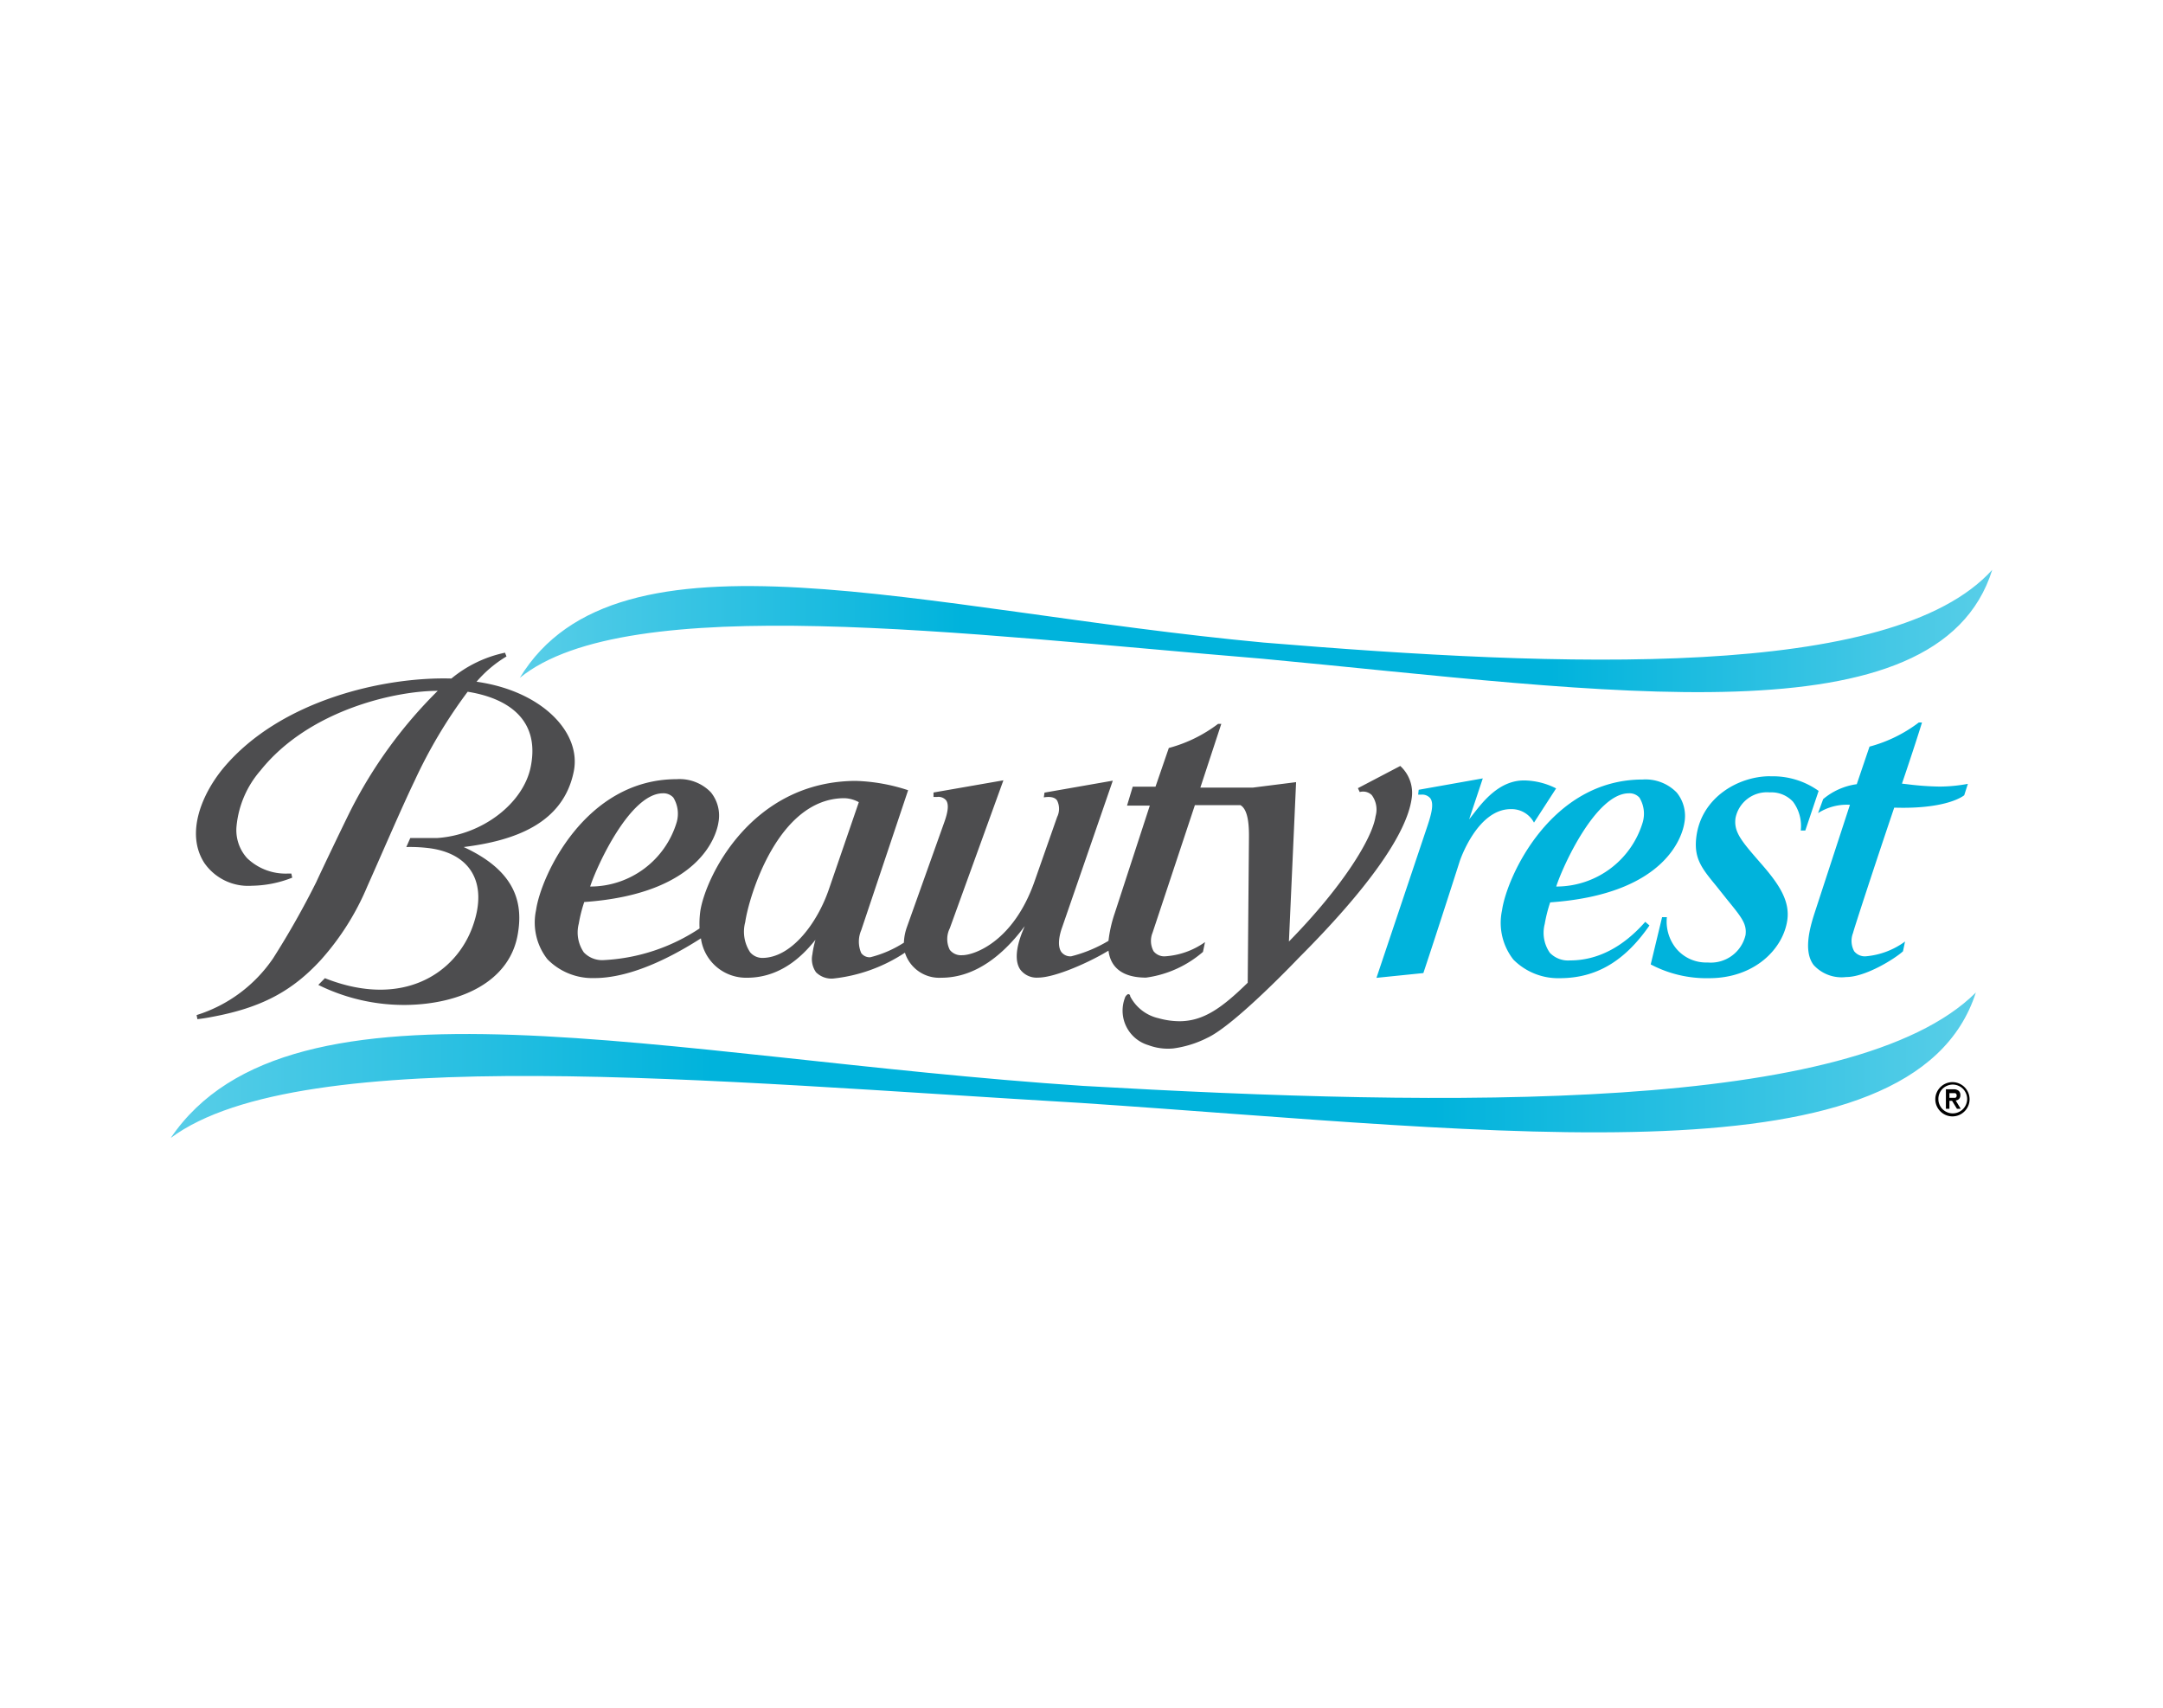 <svg id="Layer_1" data-name="Layer 1" xmlns="http://www.w3.org/2000/svg" xmlns:xlink="http://www.w3.org/1999/xlink" viewBox="0 0 190 150"><defs><style>.cls-1{fill:none;}.cls-2{fill:#4d4d4f;}.cls-3{fill:#00b3dc;}.cls-4{fill:url(#BR12_Gradient_-_CP);}.cls-5{fill:url(#BR12_Gradient_-_CP-2);}</style><linearGradient id="BR12_Gradient_-_CP" x1="15" y1="93.56" x2="173.56" y2="93.56" gradientUnits="userSpaceOnUse"><stop offset="0" stop-color="#59cee8"/><stop offset="0.3" stop-color="#00b3dc"/><stop offset="0.7" stop-color="#00b3dc"/><stop offset="1" stop-color="#59cee8"/></linearGradient><linearGradient id="BR12_Gradient_-_CP-2" x1="45.63" y1="55.42" x2="175" y2="55.42" xlink:href="#BR12_Gradient_-_CP"/></defs><title>Beautyrest_Color</title><rect class="cls-1" width="190" height="150"/><path class="cls-2" d="M40.73,74.4c4.51-.56,8.75-2.08,9.67-6.64.69-3.42-2.79-7.07-8.54-7.88a10.68,10.68,0,0,1,2.63-2.22l-.13-.33a10.89,10.89,0,0,0-4.71,2.27c-5.88-.17-15,1.88-20,7.83-1.85,2.21-3.41,5.73-1.7,8.37a4.68,4.68,0,0,0,4.18,2,9.94,9.94,0,0,0,3.54-.71l-.08-.36h-.31a4.88,4.88,0,0,1-3.57-1.35,3.66,3.66,0,0,1-.93-2.84,8.71,8.71,0,0,1,2.1-4.86c4.24-5.31,11.84-7,15.57-7a40.53,40.53,0,0,0-7.67,10.54c-.59,1.18-2.6,5.38-3,6.26A74.06,74.06,0,0,1,24,84.16a12.71,12.71,0,0,1-6.73,5l.07.36c.43-.05.88-.12,1.33-.21,4.29-.8,7-2.25,9.52-5a23,23,0,0,0,4.09-6.49c1.09-2.43,3-6.88,4.14-9.24a43.33,43.33,0,0,1,4.66-7.82c3.47.55,6.38,2.4,5.54,6.59-.64,3.2-4.24,6-8.24,6.26-.22,0-1.76,0-2.34,0l-.35.79a13.64,13.64,0,0,1,1.85.08c3.73.41,5.36,3,4,6.84-1.48,4.21-6.21,7.29-13,4.6l-.58.59a17,17,0,0,0,7.71,1.76c4.71-.06,9.2-2,9.84-6.39C46,78.83,44.84,76.3,40.73,74.4ZM123,67.28l-3.72,1.95.16.34a1.09,1.09,0,0,1,1.06.27,2.14,2.14,0,0,1,.33,1.86c-.27,1.9-2.83,6.13-7.61,11l.63-14-3.8.48h-4.61l1.84-5.6H107a12.49,12.49,0,0,1-4.33,2.12L101.5,69.1h-2L99,70.76h2l-3.08,9.45a11.55,11.55,0,0,0-.55,2.43A12.14,12.14,0,0,1,94.09,84a1,1,0,0,1-.86-.38c-.42-.6-.1-1.7.06-2.14l4.46-12.91-6,1.05-.06.42c.58-.1,1,0,1.17.28a1.63,1.63,0,0,1,0,1.44l-2,5.7C89,82.72,85.57,83.9,84.53,83.9a1.25,1.25,0,0,1-1.1-.47,2.11,2.11,0,0,1,0-1.89l4.71-13L82,69.61,82,70l.33,0a.88.88,0,0,1,.78.3c.23.33.19.92-.14,1.86l-3.32,9.31a4.46,4.46,0,0,0-.25,1.33,9.87,9.87,0,0,1-2.95,1.28.91.91,0,0,1-.8-.37,2.53,2.53,0,0,1,0-2l4.12-12.3a16.16,16.16,0,0,0-4.61-.82C66,68.64,62,77,61.52,80a8.27,8.27,0,0,0-.07,1.55,16.69,16.69,0,0,1-8.39,2.78,2.23,2.23,0,0,1-1.77-.67,3.09,3.09,0,0,1-.45-2.53,12.74,12.74,0,0,1,.48-1.9c10.32-.72,11.64-6,11.79-7a3.25,3.25,0,0,0-.67-2.64,3.82,3.82,0,0,0-3-1.15c-8.06,0-11.93,8.54-12.35,11.49a5.22,5.22,0,0,0,1,4.33,5.54,5.54,0,0,0,4.12,1.65c2.59,0,5.8-1.21,9.36-3.49a4,4,0,0,0,4.06,3.46c3.27,0,5.24-2.4,6-3.33a8.6,8.6,0,0,0-.27,1.28,2,2,0,0,0,.32,1.57,1.92,1.92,0,0,0,1.52.55,14.11,14.11,0,0,0,6.29-2.27,3.16,3.16,0,0,0,3.2,2.2c3.14,0,5.52-2.23,7-4.11l.32-.42-.2.49c-.59,1.48-.66,2.63-.19,3.32a1.8,1.8,0,0,0,1.56.71c1.53,0,4.62-1.4,6.19-2.37.19,1.52,1.28,2.37,3.3,2.37a9.61,9.61,0,0,0,5-2.26l.18-.86A6.8,6.8,0,0,1,102.33,84a1.2,1.2,0,0,1-1-.45,1.9,1.9,0,0,1-.09-1.62l3.72-11.21h4c.51.3.76,1.16.75,2.76l-.11,12.84c-2.23,2.18-3.87,3.38-6,3.38a6.85,6.85,0,0,1-1.82-.26,3.73,3.73,0,0,1-2.5-1.92c0-.18-.14-.2-.18-.2s-.24.14-.29.34a3.16,3.16,0,0,0,2.06,4.14,4.89,4.89,0,0,0,2.2.29,9.37,9.37,0,0,0,3-.94c2.44-1.14,8-7,8-7,6.06-6.06,9.49-10.89,9.93-14A3.19,3.19,0,0,0,123,67.28Zm-64.78,2.4a1.17,1.17,0,0,1,.93.38,2.72,2.72,0,0,1,.3,2.13,7.92,7.92,0,0,1-7.61,5.68C52.42,76.08,55.34,69.68,58.23,69.68Zm14.58,8.46c-1,2.9-3.26,6-5.85,6a1.41,1.41,0,0,1-1.06-.5A3.27,3.27,0,0,1,65.46,81c.31-2.16,2.84-10.89,8.72-10.89a2.81,2.81,0,0,1,1.26.35Z"/><path class="cls-3" d="M166.39,70.94c4.74.15,6.15-1.09,6.15-1.09l.32-1a13.81,13.81,0,0,1-2.46.24,25,25,0,0,1-2.81-.2l-.52-.06c1-2.93,1.62-4.91,1.76-5.37h-.28a12.49,12.49,0,0,1-4.33,2.12l-1.12,3.3a5.79,5.79,0,0,0-2.95,1.31l-.45,1.23a4.7,4.7,0,0,1,2.8-.73l-3.09,9.46c-.46,1.41-1,3.42-.1,4.61a3.32,3.32,0,0,0,2.85,1.06c1.71,0,4.26-1.59,5-2.26l.18-.86A6.8,6.8,0,0,1,163.87,84a1.2,1.2,0,0,1-1-.45,1.9,1.9,0,0,1-.09-1.62C162.75,81.91,164.6,76.23,166.39,70.94Zm-31.64,1.31,1.94-3a6.35,6.35,0,0,0-2.82-.7c-2.16,0-3.58,1.83-4.43,2.92l-.39.5,1.2-3.6-5.63,1-.05.43.27,0a.92.92,0,0,1,.8.32c.35.48.07,1.45-.24,2.39l-4.49,13.38,4.12-.42c1.3-3.9,3.18-9.78,3.2-9.84s1.53-4.56,4.48-4.56A2.23,2.23,0,0,1,134.75,72.26Zm20.75-4.07c-2.79,0-6,1.84-6.48,5.24-.27,1.95.44,2.82,1.74,4.4L151.7,79c1.28,1.57,1.76,2.15,1.63,3.13A3.13,3.13,0,0,1,150,84.54a3.42,3.42,0,0,1-2.79-1.26,3.76,3.76,0,0,1-.79-2.72H146l-1,4.15a10.5,10.5,0,0,0,5.13,1.21c4,0,6.51-2.57,6.87-5.11.23-1.66-.69-3.1-2.24-4.88l-.14-.16c-1.65-1.9-2.34-2.69-2.17-3.92a2.81,2.81,0,0,1,3-2.25,2.59,2.59,0,0,1,2.05.82,3.56,3.56,0,0,1,.68,2.53h.4l1.17-3.48A6.91,6.91,0,0,0,155.5,68.19ZM137.91,84.36a2.23,2.23,0,0,1-1.77-.67,3.08,3.08,0,0,1-.45-2.53,12.84,12.84,0,0,1,.48-1.9c10.32-.72,11.64-6,11.79-7a3.25,3.25,0,0,0-.67-2.64,3.82,3.82,0,0,0-3-1.15c-8.06,0-11.93,8.54-12.35,11.49a5.23,5.23,0,0,0,1,4.33A5.54,5.54,0,0,0,137,85.92c3.19,0,5.7-1.47,7.89-4.63l-.37-.32C142.54,83.22,140.3,84.36,137.91,84.36Zm5.17-14.68a1.17,1.17,0,0,1,.93.38,2.72,2.72,0,0,1,.3,2.13,7.92,7.92,0,0,1-7.61,5.68C137.27,76.08,140.19,69.68,143.08,69.68Z"/><path class="cls-4" d="M95.13,95.38c-37-2.47-69.58-11-80.13,4.57C26.48,91.42,62.76,95,95,96.88c37,2.47,73.09,7.33,78.56-9.7C162.9,97.8,127.37,97.23,95.13,95.38Z"/><path class="cls-5" d="M111,56.44c-30.09-2.81-56.73-11.09-65.34,3.1,9.46-7.7,39-3.84,65.23-1.68C141,60.68,170.24,65.33,175,50.05,166.21,59.79,137.23,58.61,111,56.44Z"/><path d="M170,96.55a1.44,1.44,0,0,1,.12-.58,1.53,1.53,0,0,1,.8-.8,1.49,1.49,0,0,1,1.17,0,1.52,1.52,0,0,1,.8.8,1.49,1.49,0,0,1,0,1.17,1.52,1.52,0,0,1-.8.8,1.49,1.49,0,0,1-1.17,0,1.53,1.53,0,0,1-.8-.8A1.44,1.44,0,0,1,170,96.55Zm.27,0a1.2,1.2,0,0,0,.1.48,1.23,1.23,0,0,0,.66.66,1.24,1.24,0,0,0,1,0,1.23,1.23,0,0,0,.66-.66,1.24,1.24,0,0,0,0-1,1.23,1.23,0,0,0-.66-.66,1.24,1.24,0,0,0-1,0,1.23,1.23,0,0,0-.66.66A1.2,1.2,0,0,0,170.27,96.55Zm.66-.87h.66a.67.67,0,0,1,.46.13.49.49,0,0,1,.15.38.45.45,0,0,1-.12.34.48.48,0,0,1-.29.13l.44.73h-.33l-.43-.7h-.23v.7h-.31Zm.31.75h.38l.13,0a.22.22,0,0,0,.09-.07.26.26,0,0,0,0-.27.22.22,0,0,0-.09-.07l-.13,0h-.38Z"/></svg>